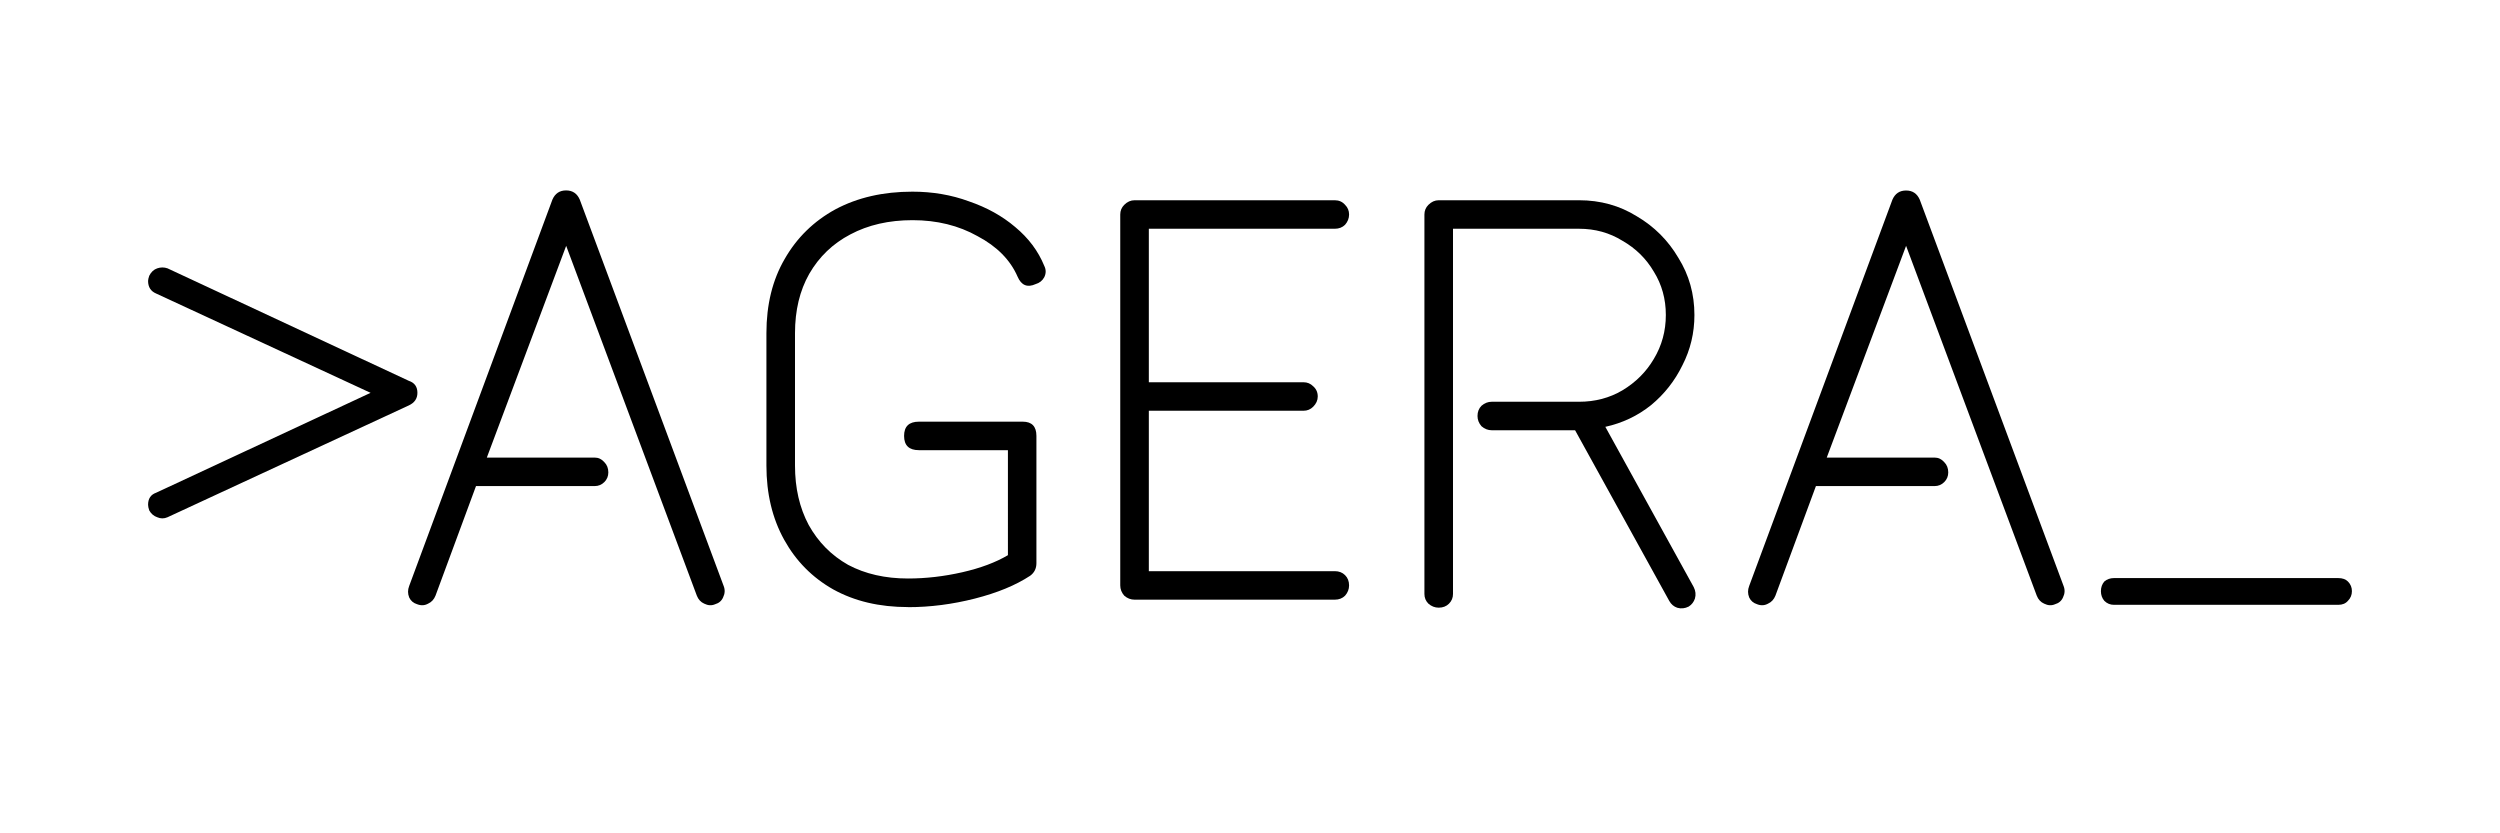 <?xml version="1.0" encoding="UTF-8" standalone="no"?>
<svg
   xmlns:dc="http://purl.org/dc/elements/1.1/"
   xmlns:cc="http://creativecommons.org/ns#"
   xmlns:rdf="http://www.w3.org/1999/02/22-rdf-syntax-ns#"
   xmlns:svg="http://www.w3.org/2000/svg"
   xmlns="http://www.w3.org/2000/svg"
   width="30mm"
   height="10mm"
   viewBox="0 0 30 10"
   version="1.1"
   id="svg881">
  <defs
     id="defs875" />
  <g
     id="layer1">
    <g
       aria-label="&gt;AGERA_"
       id="text859"
       style="font-style:normal;font-variant:normal;font-weight:normal;font-stretch:normal;font-size:6.848px;line-height:1.25;font-family:'Zen Kurenaido';-inkscape-font-specification:'Zen Kurenaido';fill:#000000;fill-opacity:1;stroke:none;stroke-width:0.428"
       transform="translate(0.08,1.425)">
      <path
         d="m 1.93,4.782 q -0.062,0.027 -0.123,0 -0.062,-0.021 -0.096,-0.082 -0.014,-0.041 -0.014,-0.068 0,-0.11 0.096,-0.144 L 4.367,3.289 1.793,2.097 q -0.096,-0.041 -0.096,-0.151 0,-0.021 0.014,-0.062 0.034,-0.068 0.096,-0.089 0.062,-0.021 0.123,0 L 4.826,3.145 q 0.103,0.034 0.103,0.144 0,0.103 -0.103,0.151 z"
         style="font-size:6.848px;stroke-width:0.428"
         id="path859" />
      <path
         d="m 4.926,5.826 q -0.068,-0.021 -0.096,-0.082 -0.027,-0.068 0,-0.137 L 6.549,0.97 q 0.048,-0.11 0.164,-0.11 0.116,0 0.164,0.11 L 8.604,5.607 q 0.027,0.068 -0.007,0.137 -0.027,0.062 -0.096,0.082 -0.062,0.027 -0.13,-0.007 -0.062,-0.027 -0.089,-0.096 L 6.714,1.525 5.762,4.066 h 1.294 q 0.068,0 0.116,0.055 0.048,0.048 0.048,0.123 0,0.068 -0.048,0.116 -0.048,0.048 -0.116,0.048 H 5.632 L 5.146,5.723 q -0.027,0.068 -0.089,0.096 -0.062,0.034 -0.13,0.007 z"
         style="font-size:6.848px;stroke-width:0.428"
         id="path861" />
      <path
         d="m 10.816,5.86 q -0.514,0 -0.897,-0.212 Q 9.542,5.435 9.33,5.052 9.117,4.668 9.117,4.162 V 2.573 q 0,-0.514 0.219,-0.89 0.219,-0.383 0.609,-0.596 0.397,-0.212 0.924,-0.212 0.363,0 0.678,0.116 0.322,0.11 0.555,0.308 0.24,0.199 0.349,0.466 0.034,0.068 0,0.137 -0.034,0.062 -0.103,0.082 Q 12.199,2.052 12.131,1.895 12,1.594 11.651,1.409 11.309,1.217 10.87,1.217 q -0.425,0 -0.746,0.171 Q 9.809,1.553 9.631,1.861 9.46,2.162 9.46,2.573 v 1.589 q 0,0.404 0.164,0.712 0.171,0.308 0.473,0.479 0.308,0.164 0.719,0.164 0.322,0 0.651,-0.075 0.329,-0.075 0.548,-0.205 V 3.977 h -1.068 q -0.178,0 -0.178,-0.171 0,-0.171 0.178,-0.171 h 1.246 q 0.164,0 0.164,0.171 v 1.527 q 0,0.096 -0.075,0.151 -0.26,0.171 -0.664,0.274 -0.404,0.103 -0.801,0.103 z"
         style="font-size:6.848px;stroke-width:0.428"
         id="path863" />
      <path
         d="m 13.534,5.771 q -0.068,0 -0.123,-0.048 -0.048,-0.055 -0.048,-0.123 v -4.451 q 0,-0.068 0.048,-0.116 0.055,-0.055 0.123,-0.055 h 2.404 q 0.075,0 0.123,0.055 0.048,0.048 0.048,0.116 0,0.068 -0.048,0.123 -0.048,0.048 -0.123,0.048 H 13.706 V 3.162 h 1.856 q 0.068,0 0.116,0.048 0.055,0.048 0.055,0.123 0,0.068 -0.055,0.123 -0.048,0.048 -0.116,0.048 H 13.706 V 5.429 h 2.232 q 0.075,0 0.123,0.048 0.048,0.048 0.048,0.123 0,0.068 -0.048,0.123 -0.048,0.048 -0.123,0.048 z"
         style="font-size:6.848px;stroke-width:0.428"
         id="path865" />
      <path
         d="m 17.184,5.867 q -0.068,0 -0.123,-0.048 -0.048,-0.048 -0.048,-0.116 V 1.149 q 0,-0.068 0.048,-0.116 0.055,-0.055 0.123,-0.055 h 1.685 q 0.383,0 0.692,0.192 0.315,0.185 0.5,0.5 0.192,0.308 0.192,0.685 0,0.322 -0.144,0.603 -0.137,0.281 -0.377,0.479 -0.24,0.192 -0.548,0.26 l 1.061,1.924 q 0.034,0.068 0.014,0.137 -0.021,0.062 -0.075,0.096 -0.068,0.034 -0.137,0.014 -0.062,-0.021 -0.096,-0.082 l -1.13,-2.048 h -1 q -0.068,0 -0.123,-0.048 -0.048,-0.055 -0.048,-0.123 0,-0.075 0.048,-0.123 0.055,-0.048 0.123,-0.048 h 1.048 q 0.288,0 0.52,-0.137 0.24,-0.144 0.377,-0.377 0.144,-0.24 0.144,-0.527 0,-0.288 -0.144,-0.52 Q 19.629,1.601 19.389,1.464 19.157,1.32 18.869,1.32 h -1.513 v 4.383 q 0,0.068 -0.048,0.116 -0.048,0.048 -0.123,0.048 z"
         style="font-size:6.848px;stroke-width:0.428"
         id="path867" />
      <path
         d="m 21.006,5.826 q -0.068,-0.021 -0.096,-0.082 -0.027,-0.068 0,-0.137 l 1.719,-4.636 q 0.048,-0.11 0.164,-0.11 0.116,0 0.164,0.11 l 1.726,4.636 q 0.027,0.068 -0.007,0.137 -0.027,0.062 -0.096,0.082 -0.062,0.027 -0.13,-0.007 -0.062,-0.027 -0.089,-0.096 L 22.793,1.525 21.841,4.066 h 1.294 q 0.068,0 0.116,0.055 0.048,0.048 0.048,0.123 0,0.068 -0.048,0.116 -0.048,0.048 -0.116,0.048 H 21.711 L 21.225,5.723 q -0.027,0.068 -0.089,0.096 -0.062,0.034 -0.13,0.007 z"
         style="font-size:6.848px;stroke-width:0.428"
         id="path869" />
      <path
         d="m 25.288,5.833 q -0.068,0 -0.116,-0.048 -0.041,-0.048 -0.041,-0.116 0,-0.068 0.041,-0.116 0.048,-0.041 0.116,-0.041 h 2.691 q 0.075,0 0.116,0.041 0.048,0.048 0.048,0.116 0,0.068 -0.048,0.116 -0.041,0.048 -0.116,0.048 z"
         style="font-size:6.848px;stroke-width:0.428"
         id="path871" />
    </g>
  </g>
</svg>
